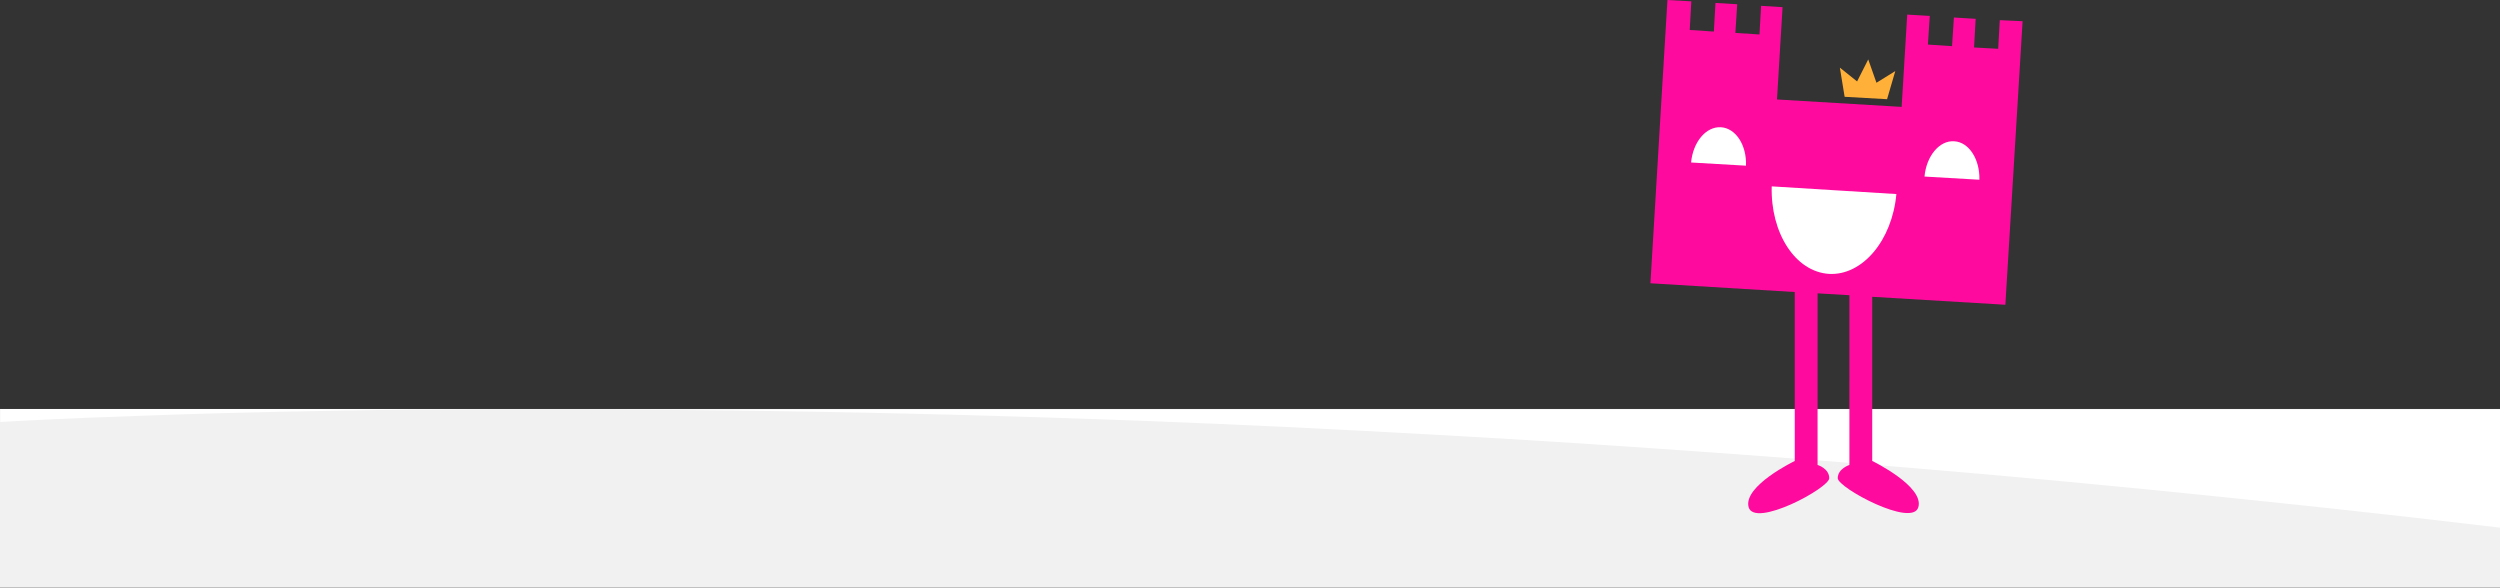 <?xml version="1.0" encoding="utf-8"?>
<!-- Generator: Adobe Illustrator 27.4.0, SVG Export Plug-In . SVG Version: 6.00 Build 0)  -->
<svg version="1.1" id="Laag_1" xmlns="http://www.w3.org/2000/svg" xmlns:xlink="http://www.w3.org/1999/xlink" x="0px" y="0px"
	 viewBox="0 0 942.6 221.7" style="enable-background:new 0 0 942.6 221.7;" xml:space="preserve">
<rect x="0" y="0" width="942.6" height="221.7" fill="#333333" stroke="none"/>
<style type="text/css">
	.st0{fill:#F1F1F1;}
	.st1{fill:#FFFFFF;}
	.st2{fill:#FF0A9E;}
	.st3{fill:#FFB038;}
</style>
<rect x="0" y="154.2" class="st0" width="1113.6" height="67.4"/>
<g>
	<path class="st1" d="M208.6,154.2c-30.6,0-60.9,0.2-89.8,0.8c-23.2,0.4-45.6,1-66.6,1.8c-27.1,0.9-45.1,1.9-52.1,2.3v-4.9H208.6z"
		/>
	<path class="st1" d="M1113.6,221.7c-45.2-6.6-91.3-12.9-137.1-18.6c-44.5-5.6-89.7-10.7-134.6-15.3c-42.3-4.4-85.2-8.4-127.6-11.9
		c-39.8-3.3-80.1-6.2-119.9-8.8c-37.1-2.4-74.5-4.4-111.3-6.2c-34-1.6-68.3-2.9-102-3.9c-58.6-1.8-116.6-2.6-172.6-2.6h904.9V221.7z
		"/>
</g>
<g id="KR_KASTEEL_LACHEND_PMS" transform="translate(-286.8 -115.7)">
	<path id="Path_15851" class="st2" d="M1040.8,123.3l-0.6,10.8l-9.1-0.5l0.6-10.8l-8.2-0.5l-0.7,10.8l-9.1-0.6l0.7-10.8l-8.5-0.5
		l-2.1,34.8l-47-2.8l2.1-34.8l-8.1-0.5l-0.6,10.8l-9.1-0.6l0.7-10.8l-8.2-0.5l-0.6,10.8l-9.1-0.6l0.6-10.8l-9-0.5l-2.1,34.8
		l-4.3,71.7v0.3l54.4,3.3v63.7c0,0-19.5,9.4-17.4,17.4c2.2,8,30.4-7.2,30.4-10.9s-4.4-5-4.4-5v-64.7l12,0.7V291c0,0-4.4,1.4-4.4,5
		c0,3.6,28.2,18.8,30.4,10.9c2.2-7.9-17.4-17.4-17.4-17.4v-61.9l20,1.2l30.2,1.8l6.5-106.9L1040.8,123.3z"/>
	<path id="Path_15852" class="st3" d="M998.3,153.1l3.1-10.6l-7.1,4.4l-3.1-8.8l-4.2,8.3l-6.5-5.2l1.8,11L998.3,153.1z"/>
	<g id="Group_2137" transform="translate(293.011 135.069)">
		<path id="Path_15853" class="st1" d="M661.8,50.9c-0.5,17.6,8.9,32.2,21.6,33c12.6,0.7,23.8-12.6,25.4-30.1L661.8,50.9z"/>
		<path id="Path_15854" class="st1" d="M652.1,43.1c0.3-7.8-3.9-14.2-9.5-14.5c-5.6-0.3-10.5,5.6-11.2,13.3L652.1,43.1z"/>
		<path id="Path_15855" class="st1" d="M740.1,48.4c0.2-7.7-3.9-14.2-9.5-14.5c-5.6-0.4-10.5,5.6-11.2,13.3L740.1,48.4z"/>
	</g>
</g>
</svg>

